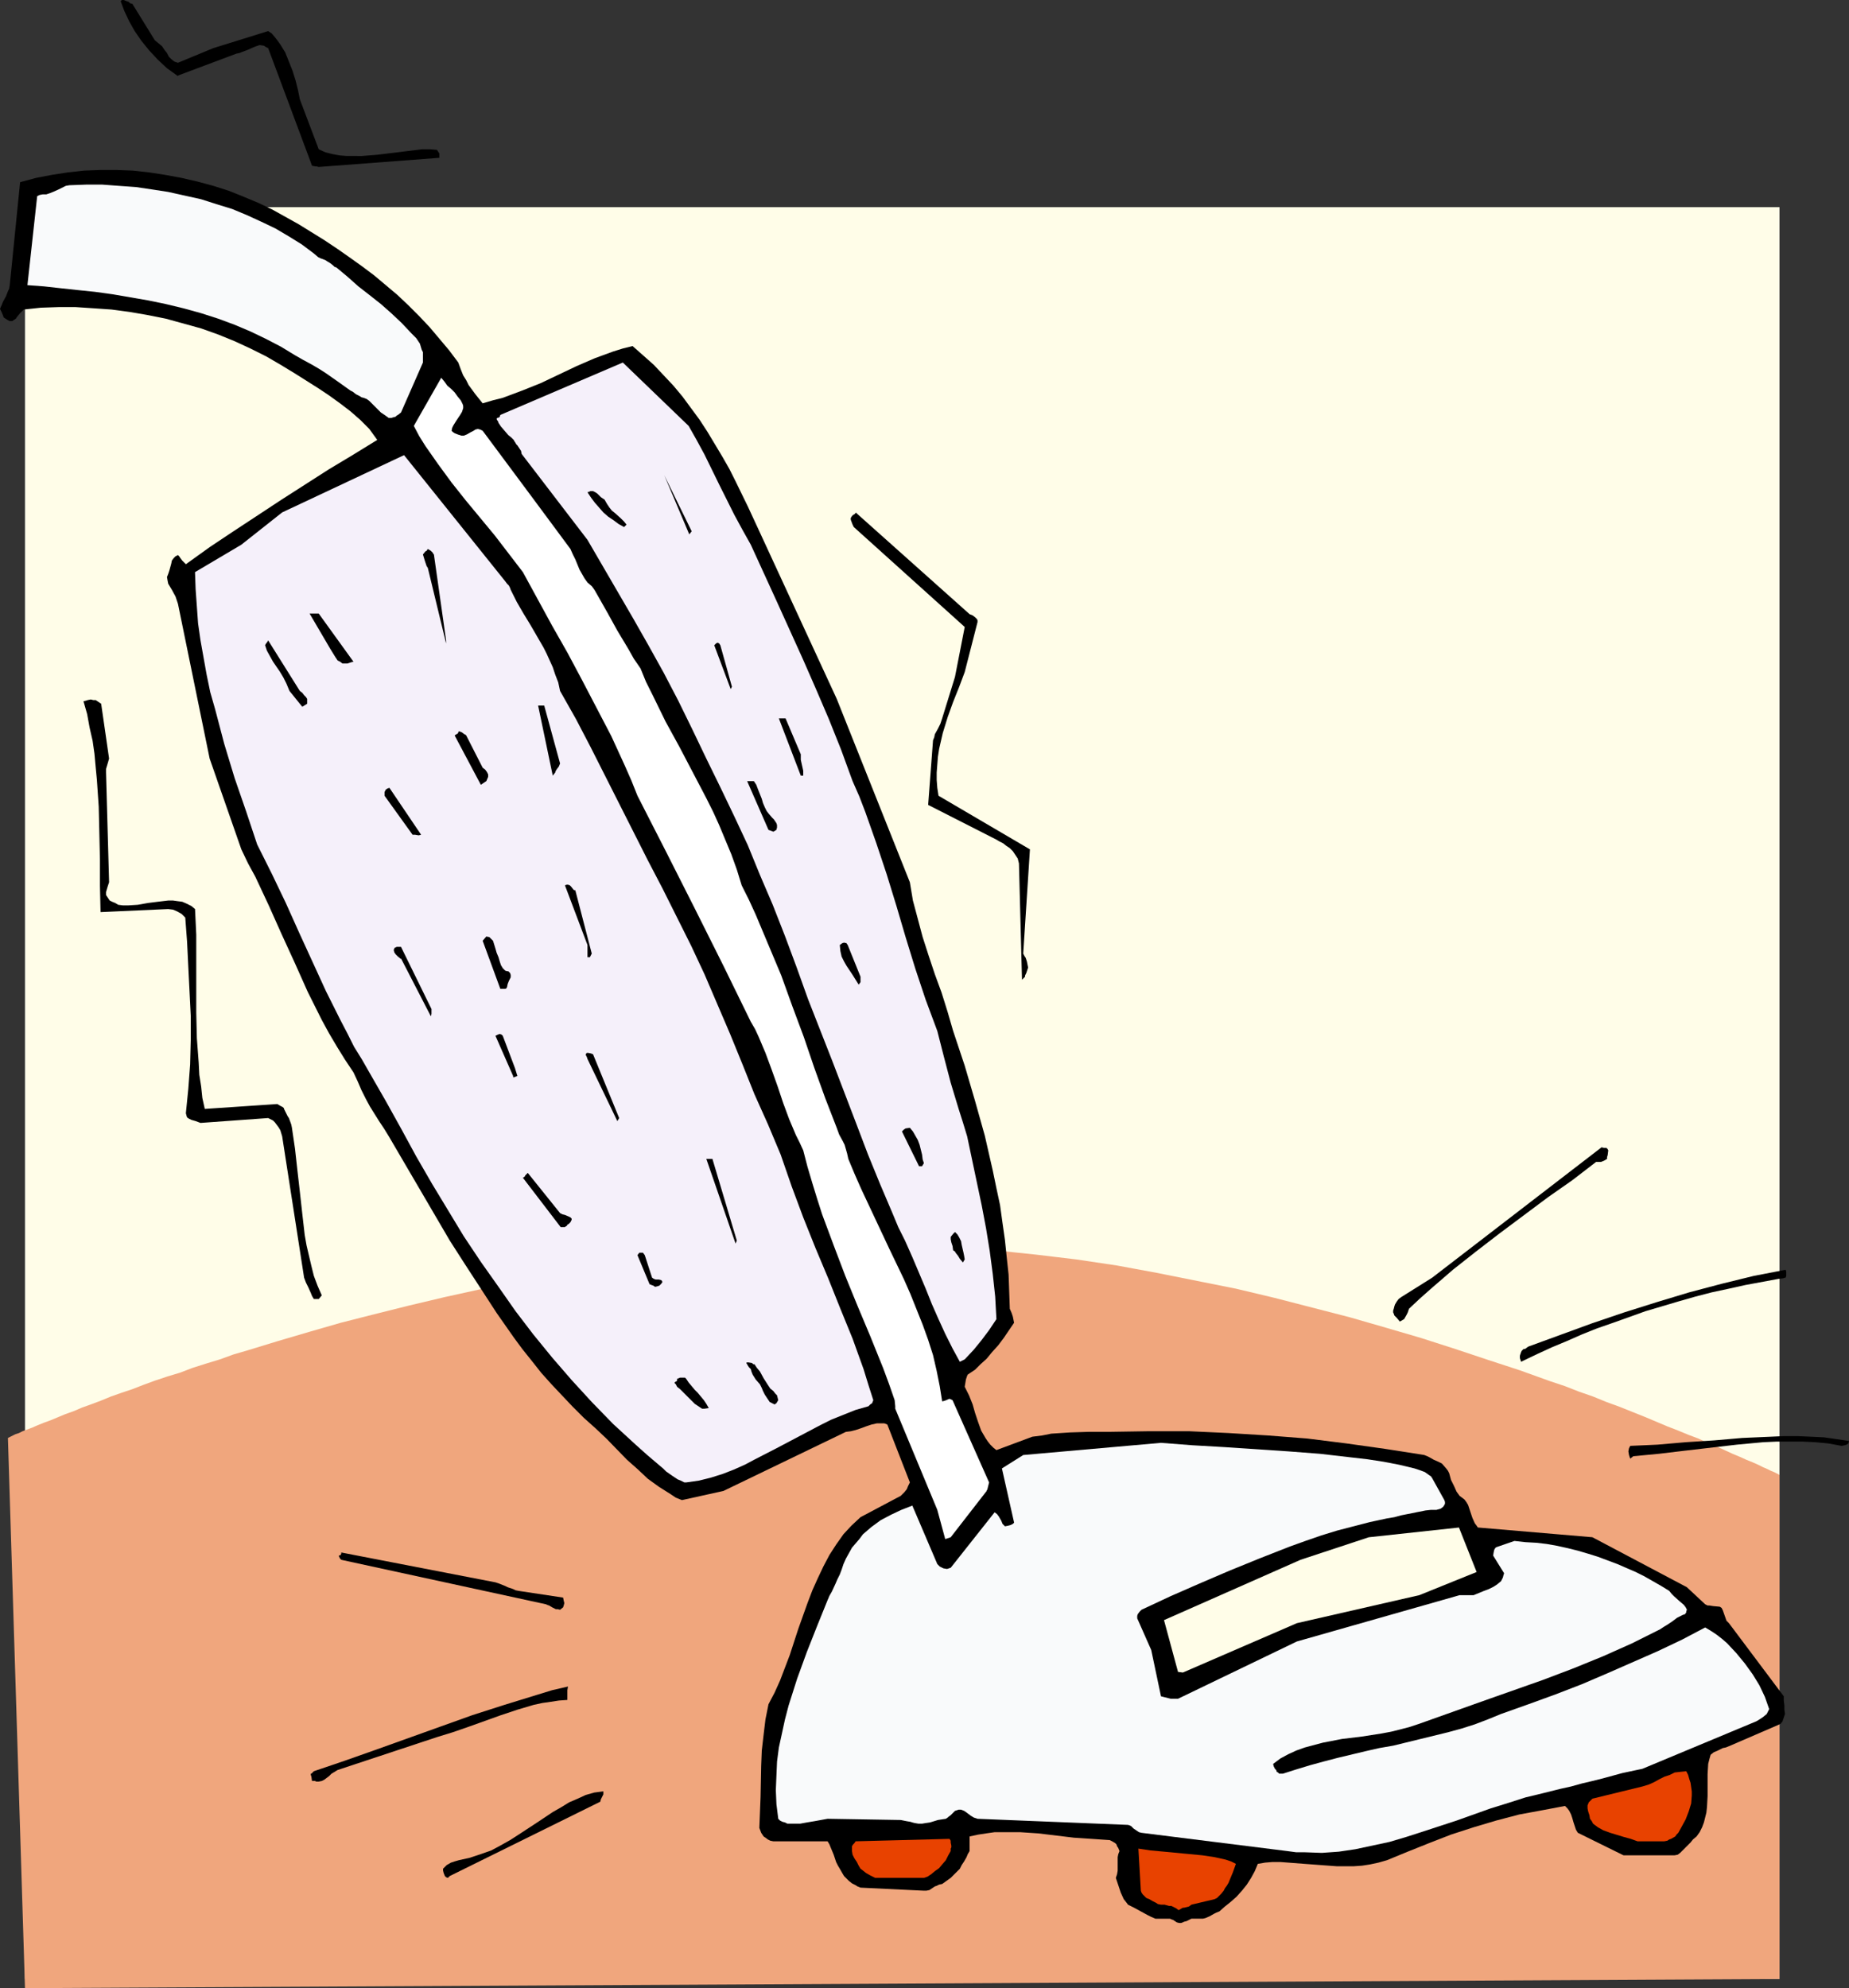 <?xml version="1.0" encoding="UTF-8" standalone="no"?>
<svg
   version="1.0"
   width="129.724mm"
   height="139.49mm"
   id="svg45"
   sodipodi:docname="Vacuum 18.wmf"
   xmlns:inkscape="http://www.inkscape.org/namespaces/inkscape"
   xmlns:sodipodi="http://sodipodi.sourceforge.net/DTD/sodipodi-0.dtd"
   xmlns="http://www.w3.org/2000/svg"
   xmlns:svg="http://www.w3.org/2000/svg">
  <rect width="100%" height="100%" fill="#333333" stroke="none"/>
  <sodipodi:namedview
     id="namedview45"
     pagecolor="#ffffff"
     bordercolor="#000000"
     borderopacity="0.25"
     inkscape:showpageshadow="2"
     inkscape:pageopacity="0.0"
     inkscape:pagecheckerboard="0"
     inkscape:deskcolor="#d1d1d1"
     inkscape:document-units="mm" />
  <defs
     id="defs1">
    <pattern
       id="WMFhbasepattern"
       patternUnits="userSpaceOnUse"
       width="6"
       height="6"
       x="0"
       y="0" />
  </defs>
  <path
     style="fill:#fffde8;fill-opacity:1;fill-rule:evenodd;stroke:none"
     d="M 6.626,54.934 H 471.871 V 524.781 H 6.626 Z"
     id="path1" />
  <path
     style="fill:#f0a67d;fill-opacity:1;fill-rule:evenodd;stroke:none"
     d="M 6.626,527.205 2.101,381.307 v 0 l 0.323,-0.162 0.323,-0.162 0.646,-0.323 0.646,-0.323 0.97,-0.323 0.97,-0.485 1.293,-0.485 1.293,-0.485 1.454,-0.646 1.616,-0.646 1.778,-0.646 1.939,-0.808 1.939,-0.808 2.262,-0.808 2.262,-0.969 2.262,-0.808 2.586,-0.969 2.747,-1.131 2.747,-0.969 2.909,-0.969 2.909,-1.131 3.07,-1.131 3.394,-1.131 3.232,-0.969 3.394,-1.293 3.555,-1.131 3.717,-1.131 3.555,-1.293 3.878,-1.131 7.918,-2.424 8.242,-2.424 8.403,-2.424 8.888,-2.262 9.05,-2.262 9.534,-2.262 9.534,-2.1 9.696,-1.939 10.019,-1.939 10.181,-1.616 10.342,-1.616 10.342,-1.454 10.666,-1.131 10.504,-0.969 10.827,-0.646 10.666,-0.485 10.666,-0.162 5.494,0.162 5.333,0.162 10.827,0.485 10.827,0.808 10.827,1.131 10.827,1.293 10.827,1.616 10.504,1.939 10.504,2.1 10.504,2.1 10.181,2.424 10.019,2.585 10.019,2.585 9.534,2.747 9.373,2.747 9.05,2.908 8.726,2.908 8.403,2.747 4.04,1.454 4.04,1.454 3.878,1.293 3.717,1.454 3.717,1.293 3.555,1.454 3.555,1.293 3.232,1.293 3.232,1.293 3.07,1.293 3.07,1.293 2.909,1.131 2.747,1.131 2.586,0.969 2.424,1.131 2.424,0.969 2.101,0.969 2.101,0.969 1.939,0.808 1.778,0.808 1.616,0.646 1.454,0.646 1.293,0.646 1.131,0.485 0.97,0.485 0.808,0.323 0.646,0.323 0.323,0.162 0.323,0.162 0.162,0.162 v 133.619 z"
     id="path2" />
  <path
     style="fill:#000000;fill-opacity:1;fill-rule:evenodd;stroke:none"
     d="m 313.665,509.755 0.323,-0.162 0.646,-0.162 0.646,-0.323 0.646,-0.323 h 2.424 0.646 l 0.646,-0.162 1.131,-0.485 1.131,-0.646 0.646,-0.323 0.808,-0.323 1.454,-1.293 1.616,-1.293 1.454,-1.293 1.454,-1.616 1.293,-1.616 1.131,-1.777 0.97,-1.777 0.808,-1.939 1.939,-0.323 1.939,-0.162 h 2.101 l 2.101,0.162 4.202,0.323 4.363,0.323 4.363,0.323 h 2.101 2.262 l 2.262,-0.162 2.101,-0.323 2.262,-0.485 2.262,-0.646 5.494,-2.262 5.656,-2.262 5.818,-2.262 5.979,-1.939 5.979,-1.777 6.141,-1.616 6.141,-1.131 5.979,-1.131 0.646,0.646 0.485,0.646 0.485,0.969 0.323,0.969 0.323,1.131 0.646,1.939 0.485,0.808 12.12,5.978 h 13.574 l 0.808,-0.162 0.646,-0.485 0.646,-0.646 0.646,-0.646 0.646,-0.646 0.808,-0.808 0.646,-0.808 0.97,-0.808 0.808,-1.131 0.646,-1.293 0.485,-1.293 0.323,-1.293 0.323,-1.293 0.162,-1.454 0.162,-2.908 v -5.817 l 0.162,-2.747 0.323,-1.293 0.323,-1.131 0.808,-0.646 1.131,-0.485 1.293,-0.646 0.808,-0.162 0.808,-0.323 13.09,-5.655 0.323,-0.162 0.323,-0.162 0.485,-0.646 0.323,-0.969 0.323,-0.969 -0.162,-1.131 v -1.131 l -0.162,-1.293 v -1.131 l -14.544,-19.388 -0.323,-0.323 -0.323,-0.323 -0.97,-2.747 -0.323,-0.646 -0.485,-0.323 -1.778,-0.162 -0.97,-0.162 h -0.485 l -0.646,-0.323 -4.848,-4.524 -25.048,-13.249 -30.381,-2.585 -0.323,-0.485 -0.485,-0.646 -0.646,-1.454 -1.131,-3.393 -0.485,-0.808 -0.485,-0.646 -0.646,-0.485 -0.646,-0.485 -0.808,-1.131 -0.646,-1.454 -0.808,-1.616 -0.485,-1.777 -0.323,-0.646 -0.485,-0.646 -1.131,-1.293 -0.97,-0.485 -1.131,-0.485 -1.131,-0.646 -0.646,-0.323 -0.808,-0.323 -10.342,-1.616 -10.342,-1.454 -10.342,-1.293 -10.342,-0.808 -10.504,-0.646 -10.504,-0.485 h -10.504 l -10.504,0.162 h -5.494 l -5.01,0.162 -5.01,0.323 -2.424,0.485 -2.586,0.323 v 0 l -9.534,3.555 -0.808,-0.646 -0.808,-0.808 -0.646,-0.808 -0.646,-0.969 -1.131,-1.939 -0.808,-2.262 -0.808,-2.424 -0.646,-2.262 -0.97,-2.424 -1.131,-2.262 0.162,-0.969 0.162,-0.969 0.323,-0.969 0.162,-0.323 0.485,-0.323 1.454,-0.969 1.454,-1.454 1.616,-1.454 1.454,-1.777 1.616,-1.777 1.454,-1.939 2.747,-4.039 -0.162,-0.808 -0.162,-0.808 -0.323,-0.969 -0.485,-1.131 -0.162,-4.524 -0.162,-4.524 -0.485,-4.524 -0.485,-4.686 -0.646,-4.524 -0.646,-4.686 -0.97,-4.524 -0.97,-4.686 -2.101,-9.21 -2.586,-9.21 -2.747,-9.371 -3.07,-9.21 -1.454,-5.009 -1.616,-5.17 -1.778,-4.847 -1.616,-4.847 -1.616,-5.009 -1.293,-4.847 -1.293,-4.847 -0.808,-4.847 -19.392,-48.633 -20.523,-44.432 -3.07,-6.624 -3.232,-6.624 -1.616,-3.231 -1.939,-3.393 -1.939,-3.231 -1.939,-3.231 -2.101,-3.231 -2.262,-3.07 -2.262,-3.07 -2.424,-2.908 -2.586,-2.747 -2.586,-2.747 -2.909,-2.585 -2.747,-2.424 -2.586,0.646 -2.586,0.808 -4.848,1.777 -4.848,2.1 -9.534,4.524 -4.848,1.939 -2.586,0.969 -2.586,0.969 -2.586,0.646 -2.747,0.808 -1.939,-2.424 -1.778,-2.424 -0.646,-1.293 -0.808,-1.293 -0.646,-1.616 -0.646,-1.777 -2.424,-3.231 -2.586,-3.07 -2.586,-3.07 -2.747,-2.908 -2.909,-2.908 -2.909,-2.747 -3.07,-2.585 L 99.222,73.03 95.99,70.606 92.597,68.183 89.365,65.921 85.971,63.659 82.578,61.558 79.184,59.458 72.235,55.58 68.518,53.803 64.64,52.187 60.6,50.572 56.56,49.279 52.358,48.148 48.157,47.179 43.794,46.371 39.592,45.724 35.229,45.24 30.866,45.078 H 26.664 L 22.301,45.24 17.938,45.724 13.736,46.371 9.534,47.179 5.333,48.31 2.586,75.615 2.424,76.584 2.101,77.231 1.616,78.523 0.808,79.977 0.485,80.785 0,81.916 l 0.485,0.969 0.323,0.808 0.162,0.485 0.485,0.323 0.485,0.323 0.646,0.323 H 3.232 L 3.717,84.825 4.202,84.501 4.525,84.017 5.333,83.047 5.818,82.563 6.302,82.078 10.827,81.593 15.514,81.432 h 4.525 l 4.848,0.323 4.686,0.323 4.848,0.646 4.686,0.808 4.848,0.969 4.686,1.293 4.686,1.293 4.525,1.616 4.363,1.777 4.202,1.939 4.202,2.1 3.878,2.262 3.717,2.262 6.141,3.878 2.909,1.939 2.909,2.1 2.747,2.1 2.586,2.262 2.424,2.424 2.101,2.908 -6.302,3.878 -6.464,3.878 -12.605,8.079 -12.766,8.402 -6.302,4.201 -6.302,4.524 -0.485,-0.485 -0.485,-0.485 -0.485,-0.646 -0.323,-0.485 -0.323,-0.323 -0.646,0.323 -0.485,0.485 -0.485,0.646 -0.162,0.808 -0.485,1.777 -0.323,0.969 -0.323,0.808 0.162,0.969 0.162,0.808 0.97,1.616 0.97,1.777 0.323,0.969 0.323,0.969 8.403,41.039 8.403,24.074 1.778,3.716 1.939,3.555 3.555,7.594 3.394,7.594 3.555,7.755 3.394,7.594 3.717,7.432 1.939,3.555 2.101,3.555 2.101,3.393 2.262,3.393 1.131,2.424 0.97,2.262 1.131,2.262 1.131,2.1 2.424,3.878 1.293,1.939 1.293,2.1 16.16,27.629 4.04,6.301 4.202,6.463 4.202,6.463 4.525,6.463 2.262,3.07 2.586,3.231 2.424,3.07 2.747,3.07 2.747,2.908 2.747,2.908 3.07,3.07 3.07,2.747 2.909,2.747 5.494,5.655 2.747,2.424 2.747,2.585 2.909,2.1 3.07,1.939 1.454,0.969 1.616,0.646 10.989,-2.424 32.482,-15.672 1.293,-0.162 1.293,-0.323 1.454,-0.485 1.293,-0.485 1.454,-0.485 1.454,-0.323 h 1.293 0.646 l 0.808,0.323 5.979,15.349 -0.485,0.969 -0.323,0.808 -0.646,0.808 -0.485,0.485 -0.485,0.485 -10.666,5.655 -2.424,2.262 -2.101,2.262 -1.939,2.747 -1.778,2.747 -1.616,3.07 -1.454,3.07 -1.454,3.231 -1.293,3.393 -2.424,6.786 -2.262,6.948 -2.586,6.786 -1.454,3.231 -1.616,3.07 -0.808,4.039 -0.485,4.039 -0.485,4.201 -0.162,4.039 -0.162,8.24 -0.323,8.24 0.485,1.293 0.323,0.485 0.323,0.485 0.485,0.323 0.646,0.485 0.646,0.323 0.808,0.162 h 14.382 l 0.485,0.808 0.323,0.808 0.808,1.939 0.646,1.939 0.485,0.969 0.485,0.808 0.646,1.131 0.485,0.808 0.485,0.485 0.485,0.485 0.323,0.323 0.808,0.646 0.97,0.485 0.485,0.323 0.808,0.323 16.806,0.808 h 0.646 l 0.808,-0.162 0.97,-0.646 0.485,-0.323 0.485,-0.162 0.646,-0.323 0.808,-0.162 1.131,-0.808 1.131,-0.808 1.131,-1.131 1.293,-1.293 0.485,-0.969 0.646,-0.969 0.646,-1.131 0.323,-0.808 0.485,-0.808 v -1.777 -0.969 -1.131 l 2.262,-0.485 2.101,-0.323 2.262,-0.323 h 2.262 2.262 2.262 l 4.848,0.323 9.373,1.131 4.848,0.323 4.686,0.323 0.646,0.323 0.808,0.485 0.323,0.323 0.162,0.485 0.323,0.485 0.323,0.808 -0.323,0.808 -0.162,0.808 v 1.777 1.777 l -0.162,0.969 -0.323,0.969 0.323,0.969 0.323,0.969 0.646,1.939 0.808,1.777 0.646,0.808 0.485,0.646 1.616,0.808 1.778,0.969 1.778,0.969 0.97,0.485 1.131,0.485 h 3.555 0.323 l 0.323,0.162 0.485,0.162 0.485,0.323 0.485,0.323 0.646,0.162 h 0.485 z"
     id="path3" />
  <path
     style="fill:#e84200;fill-opacity:1;fill-rule:evenodd;stroke:none"
     d="m 313.665,505.877 h 0.323 l 0.646,-0.162 0.646,-0.162 0.646,-0.485 6.141,-1.454 v 0 l 0.646,-0.323 0.485,-0.485 0.646,-0.646 0.646,-0.808 0.323,-0.646 0.485,-0.646 0.485,-0.808 0.323,-0.808 0.808,-1.939 0.808,-2.262 -1.293,-0.646 -1.454,-0.485 -2.909,-0.646 -3.232,-0.485 -3.394,-0.323 -6.787,-0.646 -3.555,-0.323 -3.232,-0.485 0.646,11.148 0.162,0.485 0.323,0.485 0.97,0.969 0.808,0.323 0.808,0.485 0.97,0.485 0.485,0.323 0.808,0.162 h 0.97 l 1.131,0.323 h 0.646 l 0.646,0.323 0.646,0.323 0.646,0.485 z"
     id="path4" />
  <path
     style="fill:#000000;fill-opacity:1;fill-rule:evenodd;stroke:none"
     d="m 119.261,497.476 39.915,-19.712 0.162,-0.646 0.323,-0.646 0.323,-0.646 v -0.323 -0.485 l -2.424,0.323 -2.262,0.646 -2.101,0.969 -2.262,0.969 -2.101,1.293 -2.262,1.293 -4.363,2.908 -4.686,3.07 -2.262,1.454 -2.586,1.454 -2.424,1.293 -2.747,0.969 -2.909,0.969 -2.909,0.646 -1.131,0.323 -0.97,0.323 -1.131,0.646 -0.97,0.969 v 0.485 l 0.162,0.646 0.323,0.808 0.323,0.323 0.485,0.162 z"
     id="path5" />
  <path
     style="fill:#e84200;fill-opacity:1;fill-rule:evenodd;stroke:none"
     d="m 232.704,497.96 h 12.282 l 0.97,-0.323 0.97,-0.646 0.97,-0.808 1.131,-0.808 0.808,-0.969 0.97,-1.131 0.646,-1.293 0.646,-1.131 v -0.646 l 0.162,-0.323 v -0.485 l -0.162,-0.808 v -0.485 l -0.323,-0.485 -24.886,0.646 -0.323,0.485 -0.323,0.323 -0.323,0.485 v 0.323 0.969 l 0.162,0.969 0.485,0.969 0.646,0.969 0.485,0.969 0.485,0.808 0.646,0.485 0.808,0.646 1.131,0.646 1.293,0.646 z"
     id="path6" />
  <path
     style="fill:#f9fafb;fill-opacity:1;fill-rule:evenodd;stroke:none"
     d="m 341.299,490.851 2.424,0.323 h 2.262 l 4.525,0.162 4.525,-0.323 4.363,-0.646 4.525,-0.969 4.525,-0.969 4.363,-1.293 4.525,-1.454 8.888,-2.908 9.05,-3.231 4.686,-1.454 4.525,-1.454 4.686,-1.131 4.525,-1.131 2.909,-0.646 2.909,-0.808 2.747,-0.646 2.586,-0.646 5.333,-1.454 5.333,-1.131 30.219,-12.602 0.808,-0.485 0.97,-0.646 0.97,-0.808 0.323,-0.646 0.323,-0.646 -1.131,-3.231 -1.454,-3.07 -1.778,-2.908 -2.101,-2.908 -2.262,-2.747 -2.424,-2.585 -1.293,-1.131 -1.454,-1.131 -1.454,-0.969 -1.616,-0.969 -6.141,3.231 -6.464,3.07 -6.626,2.908 -6.626,2.908 -6.787,2.908 -7.11,2.747 -7.11,2.585 -7.272,2.585 -3.555,1.454 -3.394,1.293 -3.555,1.131 -3.555,0.969 -7.272,1.777 -7.272,1.777 -3.717,0.646 -3.555,0.808 -7.434,1.777 -3.717,0.969 -3.555,0.969 -3.717,1.131 -3.555,1.131 h -0.646 -0.323 l -0.323,-0.323 -0.323,-0.162 -0.162,-0.485 -0.323,-0.323 -0.323,-0.646 -0.162,-0.646 1.939,-1.454 2.101,-1.131 2.101,-0.969 2.262,-0.808 2.424,-0.646 2.424,-0.646 5.01,-0.969 5.333,-0.646 5.171,-0.808 2.586,-0.485 2.586,-0.646 2.424,-0.646 2.424,-0.808 16.322,-5.817 8.242,-2.908 8.242,-2.908 8.08,-3.07 7.918,-3.231 7.595,-3.393 7.434,-3.716 0.97,-0.646 0.808,-0.485 1.454,-0.969 1.293,-0.969 1.616,-0.808 h 0.162 l 0.323,-0.162 0.323,-0.485 v -0.323 l 0.162,-0.323 -0.323,-0.646 -0.485,-0.646 -1.131,-0.969 -1.454,-1.293 -0.646,-0.646 -0.646,-0.808 -2.101,-1.293 -2.262,-1.293 -2.262,-1.293 -2.262,-1.131 -4.848,-2.1 -2.586,-0.969 -2.586,-0.969 -2.586,-0.808 -2.747,-0.808 -2.586,-0.646 -2.909,-0.646 -2.747,-0.485 -2.747,-0.323 -2.909,-0.162 -2.909,-0.323 -4.686,1.616 -0.323,0.162 -0.323,0.485 -0.162,0.646 -0.162,0.969 2.909,4.686 -0.162,0.485 -0.162,0.646 -0.485,0.969 -0.97,0.808 -0.97,0.646 -1.293,0.646 -1.293,0.485 -2.747,1.131 h -3.717 l -43.147,12.279 -31.512,15.188 h -0.97 -0.97 l -1.293,-0.323 -1.293,-0.323 -2.586,-12.279 -3.717,-8.402 v -0.646 l 0.162,-0.485 0.485,-0.646 0.485,-0.485 7.595,-3.555 7.757,-3.393 7.918,-3.393 7.918,-3.231 8.242,-3.231 4.04,-1.454 4.202,-1.454 4.202,-1.293 4.363,-1.131 4.363,-1.131 4.525,-0.969 1.939,-0.323 1.778,-0.485 3.232,-0.646 3.232,-0.646 1.454,-0.162 h 1.454 l 1.131,-0.323 0.646,-0.485 0.323,-0.485 0.162,-0.323 v -0.485 l -0.162,-0.485 -3.232,-5.817 v 0 l -0.323,-0.485 -0.485,-0.323 -1.131,-0.808 -1.293,-0.485 -1.454,-0.485 -4.04,-0.969 -4.202,-0.808 -4.202,-0.646 -4.202,-0.485 -8.403,-0.969 -8.403,-0.646 -16.968,-1.131 -8.403,-0.485 -8.403,-0.646 -36.522,3.231 -5.656,3.555 3.232,14.38 -0.323,0.323 -0.646,0.323 -0.646,0.162 -0.808,0.162 -0.323,-0.323 -0.323,-0.323 -0.323,-0.808 -0.646,-1.131 -0.485,-0.646 -0.646,-0.485 -11.635,14.703 -0.485,0.162 -0.485,0.162 -0.97,-0.162 -0.97,-0.485 -0.646,-0.646 -6.626,-15.511 -2.909,1.131 -2.747,1.293 -2.747,1.454 -2.424,1.777 -2.262,1.939 -0.97,1.293 -0.97,1.131 -0.97,1.131 -0.808,1.454 -0.808,1.454 -0.646,1.454 -0.485,1.454 -0.485,1.293 -0.646,1.293 -0.485,1.131 -0.97,2.1 -0.646,1.131 -0.485,1.131 -2.747,6.786 -2.747,6.948 -2.586,7.109 -1.131,3.555 -1.131,3.555 -0.97,3.716 -0.808,3.716 -0.808,3.716 -0.485,3.716 -0.162,3.716 -0.162,3.878 0.162,3.716 0.485,3.878 0.485,0.485 0.646,0.323 0.646,0.162 0.646,0.323 h 1.616 1.778 l 1.778,-0.323 1.939,-0.323 3.555,-0.646 19.392,0.323 0.808,0.162 0.808,0.162 0.97,0.162 0.485,0.162 0.646,0.162 0.97,0.162 h 0.97 l 0.97,-0.162 1.131,-0.162 2.101,-0.646 2.101,-0.323 0.485,-0.323 0.162,-0.162 0.646,-0.485 0.162,-0.162 0.323,-0.323 0.646,-0.646 0.485,-0.162 0.485,-0.162 h 0.646 l 0.808,0.323 0.485,0.323 0.646,0.485 0.646,0.485 0.808,0.485 0.97,0.323 39.915,1.616 0.485,0.162 0.323,0.162 0.646,0.646 0.97,0.646 0.485,0.323 0.646,0.162 z"
     id="path7" />
  <path
     style="fill:#e84200;fill-opacity:1;fill-rule:evenodd;stroke:none"
     d="m 434.219,488.266 h 7.11 l 0.808,-0.162 0.485,-0.323 0.485,-0.162 1.131,-0.646 0.323,-0.485 0.485,-0.485 0.97,-1.777 0.97,-1.777 0.808,-2.1 0.646,-2.1 0.162,-2.1 v -1.131 l -0.162,-1.131 -0.162,-1.131 -0.323,-0.969 -0.323,-1.131 -0.485,-0.969 -1.616,0.162 -1.454,0.162 -1.293,0.646 -1.454,0.485 -1.293,0.646 -1.454,0.808 -1.454,0.646 -1.616,0.485 -13.251,3.231 -0.162,0.162 -0.323,0.323 -0.485,0.485 -0.323,0.808 v 0.808 l 0.162,0.808 0.323,0.969 0.162,0.969 0.485,0.646 0.323,0.646 0.646,0.485 0.646,0.485 1.454,0.808 1.778,0.646 3.717,1.131 1.778,0.485 z"
     id="path8" />
  <path
     style="fill:#000000;fill-opacity:1;fill-rule:evenodd;stroke:none"
     d="m 84.517,472.432 0.808,-0.162 0.646,-0.323 0.646,-0.485 0.646,-0.485 0.646,-0.646 0.808,-0.485 0.808,-0.485 0.97,-0.323 25.371,-8.402 4.202,-1.293 4.202,-1.454 8.565,-3.07 4.363,-1.454 4.363,-1.293 2.262,-0.485 2.262,-0.323 2.101,-0.323 2.262,-0.162 v -1.616 -0.969 l 0.162,-0.969 -4.202,0.969 -4.202,1.293 -8.403,2.585 -8.565,2.747 -8.565,3.07 -17.13,6.14 -8.242,2.908 -8.08,2.747 -0.323,0.323 -0.323,0.323 h -0.162 v 0.323 l 0.162,0.485 0.162,1.131 h 0.808 l 0.323,0.162 z"
     id="path9" />
  <path
     style="fill:#fffde8;fill-opacity:1;fill-rule:evenodd;stroke:none"
     d="m 313.665,443.511 30.219,-13.087 32.482,-7.432 15.19,-6.14 -4.686,-11.795 -23.917,2.585 -18.099,5.978 -36.198,15.995 3.717,13.733 z"
     id="path10" />
  <path
     style="fill:#000000;fill-opacity:1;fill-rule:evenodd;stroke:none"
     d="m 148.51,426.869 0.808,-0.646 0.162,-0.485 0.162,-0.646 -0.162,-0.646 -0.162,-0.808 -11.797,-1.777 -0.808,-0.162 -0.646,-0.323 -1.454,-0.485 -0.646,-0.323 -0.808,-0.323 -0.808,-0.323 -0.97,-0.323 -40.885,-7.917 v 0.323 l -0.162,0.323 -0.323,0.162 h -0.162 v 0 0.162 l 0.162,0.323 0.162,0.323 0.323,0.323 54.298,11.795 0.323,0.162 0.485,0.162 0.808,0.485 0.97,0.485 h 0.485 z"
     id="path11" />
  <path
     style="fill:#ffffff;fill-opacity:1;fill-rule:evenodd;stroke:none"
     d="m 252.096,407.643 9.534,-12.279 v -0.162 l 0.162,-0.162 0.162,-0.646 0.162,-0.646 0.162,-0.646 -9.696,-21.812 -0.323,-0.162 -0.323,-0.162 h -0.323 l -0.323,0.162 -0.808,0.323 -0.646,0.162 -0.646,-4.039 -0.808,-4.039 -0.97,-4.201 -1.293,-4.039 -1.454,-4.039 -1.616,-4.039 -1.616,-4.039 -1.778,-4.039 -3.878,-8.079 -3.717,-7.917 -3.717,-7.917 -1.778,-4.039 -1.616,-3.878 -0.323,-1.454 -0.323,-1.131 -0.323,-1.131 -0.485,-0.969 -0.97,-1.777 -0.646,-1.777 -3.07,-7.917 -2.909,-8.079 -2.747,-8.079 -3.07,-8.24 -2.909,-8.079 -3.394,-8.079 -3.394,-8.079 -1.778,-3.878 -1.939,-3.878 -1.293,-4.201 -1.454,-4.039 -1.616,-3.878 -1.616,-3.878 -1.616,-3.555 -1.778,-3.555 -3.555,-6.786 -3.555,-6.786 -3.717,-6.786 -3.394,-6.948 -1.778,-3.555 -1.454,-3.555 -1.778,-2.585 -1.454,-2.585 -2.909,-4.847 -2.586,-4.686 -2.747,-4.847 -0.646,-1.131 -0.323,-0.485 -0.485,-0.646 -1.131,-0.969 -0.808,-1.131 -0.646,-1.131 -0.646,-1.131 -1.131,-2.747 -0.646,-1.293 -0.646,-1.454 -9.696,-13.087 -13.574,-18.257 -0.646,-0.323 -0.646,-0.162 -0.646,0.162 -0.485,0.323 -0.646,0.323 -1.131,0.646 -0.808,0.323 h -0.646 l -0.97,-0.323 -0.808,-0.323 -0.485,-0.323 -0.323,-0.323 0.162,-0.808 0.323,-0.646 0.808,-1.293 0.97,-1.454 0.485,-0.808 0.323,-0.969 V 107.606 l -0.162,-0.485 -0.485,-0.969 -0.808,-0.969 -0.808,-1.131 -0.97,-0.969 -0.97,-0.808 -0.808,-1.131 -0.808,-0.969 -7.272,12.764 1.454,2.747 1.616,2.585 3.394,4.847 3.555,4.847 3.717,4.686 7.757,9.371 3.717,4.847 3.717,4.847 3.878,7.109 3.878,7.109 4.04,7.109 3.878,7.271 3.878,7.432 3.878,7.432 3.555,7.755 1.778,4.039 1.616,4.039 7.757,15.188 7.595,15.026 7.434,14.864 7.272,14.864 1.131,1.939 0.97,2.1 1.778,4.201 1.616,4.362 1.616,4.524 1.454,4.362 1.616,4.362 1.778,4.201 0.97,1.939 0.97,2.1 1.131,4.362 1.293,4.362 1.293,4.201 1.293,4.039 3.07,8.24 3.07,8.079 3.232,7.917 3.394,8.079 3.394,8.402 1.616,4.362 1.454,4.201 0.162,1.616 v 0.485 0.162 l 11.15,26.821 2.101,7.755 z"
     id="path12" />
  <path
     style="fill:#f5f0fa;fill-opacity:1;fill-rule:evenodd;stroke:none"
     d="m 181.961,393.101 3.394,-0.485 3.232,-0.808 3.07,-0.969 2.909,-1.131 2.909,-1.293 2.747,-1.454 5.656,-2.908 5.818,-3.07 5.818,-3.07 2.909,-1.454 3.232,-1.293 3.232,-1.293 3.394,-0.969 v 0 l 0.162,-0.162 0.323,-0.323 0.485,-0.323 0.323,-0.808 -1.293,-4.039 -1.293,-4.201 -2.909,-8.079 -3.232,-7.917 -3.232,-8.079 -3.394,-8.079 -3.232,-8.079 -3.07,-8.24 -1.454,-4.201 -1.454,-4.201 -3.394,-8.079 -3.555,-7.917 -3.232,-8.079 -3.232,-7.917 -3.394,-7.917 -3.394,-7.917 -3.555,-7.594 -3.717,-7.432 -3.878,-7.755 -3.878,-7.432 -7.595,-15.026 -7.595,-15.026 -3.878,-7.432 -4.202,-7.432 -0.485,-2.262 -0.808,-2.1 -0.646,-1.939 -0.808,-1.777 -0.808,-1.777 -0.808,-1.616 -1.778,-3.07 -1.778,-3.07 -1.778,-2.908 -1.778,-3.07 -1.616,-3.231 -0.162,-0.485 -0.323,-0.646 -0.485,-0.485 -0.485,-0.646 -26.826,-33.445 -32.32,15.188 -10.827,8.563 -12.282,7.271 0.162,4.524 0.323,4.524 0.323,4.524 0.646,4.524 0.808,4.524 0.808,4.524 0.97,4.686 1.293,4.524 2.424,9.21 2.747,9.048 3.07,8.886 2.909,8.725 3.878,7.755 3.717,7.755 3.555,7.917 3.555,7.755 3.555,7.755 3.717,7.432 1.939,3.716 1.778,3.555 2.101,3.393 1.939,3.393 4.363,7.594 4.04,7.271 4.04,7.432 4.202,7.271 4.202,6.948 4.202,6.948 4.525,6.786 4.686,6.624 4.525,6.463 4.686,6.14 5.01,6.14 5.171,5.978 5.333,5.817 5.656,5.817 5.979,5.493 3.07,2.747 3.232,2.747 0.97,0.808 0.808,0.808 1.616,1.131 1.454,0.969 0.808,0.323 0.97,0.485 z"
     id="path13" />
  <path
     style="fill:#000000;fill-opacity:1;fill-rule:evenodd;stroke:none"
     d="m 433.088,386.154 6.787,-0.646 6.787,-0.808 6.949,-0.808 6.949,-0.808 6.949,-0.646 3.555,-0.162 h 3.394 3.555 l 3.394,0.162 3.394,0.323 3.555,0.646 0.808,-0.162 0.485,-0.162 0.485,-0.323 0.162,-0.646 -3.232,-0.485 -3.394,-0.485 -3.394,-0.162 -3.555,-0.162 h -3.717 l -3.555,0.162 -7.434,0.323 -7.434,0.646 -7.595,0.485 -7.434,0.646 -3.555,0.162 -3.717,0.162 -0.323,0.646 -0.162,0.808 0.162,0.969 0.323,0.969 z"
     id="path14" />
  <path
     style="fill:#000000;fill-opacity:1;fill-rule:evenodd;stroke:none"
     d="m 186.809,373.551 1.131,-0.162 -0.646,-1.131 -0.646,-0.969 -1.616,-1.939 -0.808,-0.808 -0.808,-0.969 -0.808,-0.969 -0.646,-0.969 -0.323,-0.323 h -0.485 -0.808 l -0.808,0.323 v 0.485 l -0.162,0.162 -0.323,0.162 -0.162,0.162 v 0.162 l 0.323,0.323 0.162,0.323 0.162,0.323 0.808,0.646 0.646,0.646 0.808,0.808 0.808,0.808 1.616,1.616 0.97,0.646 0.97,0.646 z"
     id="path15" />
  <path
     style="fill:#000000;fill-opacity:1;fill-rule:evenodd;stroke:none"
     d="m 205.878,372.097 0.485,-0.808 -0.162,-0.646 -0.162,-0.646 -0.485,-0.485 -0.485,-0.646 -0.808,-0.646 -0.646,-0.969 -1.131,-1.777 -0.97,-1.777 -0.808,-0.969 -0.646,-0.969 h -0.323 l -0.323,-0.323 -0.97,-0.162 h -0.485 v 0.162 0.162 l 0.162,0.162 0.162,0.323 0.323,0.485 0.485,0.485 0.162,0.646 0.323,0.808 0.808,1.293 1.131,1.293 0.485,0.969 0.323,0.808 0.485,0.969 0.646,0.969 0.323,0.485 0.323,0.485 0.646,0.323 0.646,0.323 z"
     id="path16" />
  <path
     style="fill:#f5f0fa;fill-opacity:1;fill-rule:evenodd;stroke:none"
     d="m 255.813,360.464 2.424,-2.585 2.101,-2.585 1.939,-2.585 0.97,-1.454 0.97,-1.454 -0.323,-5.978 -0.646,-5.978 -0.808,-6.14 -0.97,-5.978 -1.131,-5.978 -2.586,-12.279 -1.293,-6.14 -1.131,-3.716 -1.131,-3.555 -2.101,-6.948 -1.778,-6.786 -1.778,-6.948 -3.07,-8.24 -2.747,-8.24 -2.586,-8.402 -2.424,-8.24 -2.586,-8.402 -2.747,-8.24 -2.909,-8.24 -1.616,-4.201 -1.778,-4.039 -3.07,-8.402 -3.232,-8.079 -3.394,-7.917 -3.394,-7.755 -6.949,-15.349 -6.949,-15.188 -2.262,-4.039 -2.101,-3.878 -4.04,-8.079 -3.878,-7.917 -2.101,-3.878 -2.101,-3.716 -17.453,-16.803 -32.482,13.895 -0.162,0.485 -0.162,0.162 -0.485,0.162 -0.162,0.162 v 0.162 l 0.162,0.323 0.162,0.162 0.162,0.485 0.646,0.969 0.97,1.131 0.97,1.131 0.808,0.646 0.646,0.646 0.162,0.323 0.323,0.485 0.162,0.323 0.323,0.323 0.646,0.969 0.323,0.485 0.162,0.808 17.453,22.781 4.04,6.948 4.04,6.948 4.04,6.948 4.04,7.109 4.04,7.271 3.878,7.432 3.717,7.594 3.717,7.755 3.717,7.594 3.717,7.755 3.555,7.594 3.232,7.917 3.394,7.917 3.232,8.24 3.07,8.24 3.07,8.563 3.232,8.24 3.232,8.24 6.302,16.48 3.07,8.079 3.232,7.917 3.232,7.594 1.616,3.878 1.778,3.555 1.939,4.362 1.778,4.201 1.778,4.201 1.616,4.039 1.778,4.039 1.778,3.878 1.939,3.878 1.939,3.555 z"
     id="path17" />
  <path
     style="fill:#000000;fill-opacity:1;fill-rule:evenodd;stroke:none"
     d="m 404,360.787 3.717,-1.777 3.878,-1.777 3.878,-1.616 4.04,-1.777 4.04,-1.616 4.202,-1.454 8.565,-3.07 4.363,-1.293 4.363,-1.293 4.525,-1.293 4.363,-1.131 4.525,-0.969 4.363,-0.969 4.363,-0.808 4.363,-0.808 1.293,-0.162 0.485,-0.162 h 0.162 v 0 l 0.162,-0.485 v -0.485 -0.646 l -0.162,-0.485 -4.202,0.808 -4.202,0.808 -8.565,2.1 -8.565,2.262 -8.565,2.585 -8.726,2.747 -8.565,2.908 -8.403,3.07 -8.403,3.07 -0.485,0.323 -0.162,0.162 -0.323,0.162 v 0 h -0.323 v 0 l -0.162,0.162 -0.323,0.323 -0.162,0.323 -0.162,0.485 -0.162,0.485 v 0.646 l 0.162,0.485 0.162,0.485 z"
     id="path18" />
  <path
     style="fill:#000000;fill-opacity:1;fill-rule:evenodd;stroke:none"
     d="m 372.326,349.8 0.646,-1.131 0.323,-0.646 0.323,-0.969 2.747,-2.585 2.909,-2.585 5.979,-5.17 6.141,-4.847 6.302,-4.847 12.766,-9.533 6.464,-4.524 6.302,-4.847 h 1.293 l 0.808,-0.323 0.808,-0.485 v -0.485 l 0.162,-0.485 0.162,-1.293 -0.162,-0.323 -0.323,-0.323 h -0.646 l -0.646,-0.162 -44.925,34.576 -8.242,5.17 -0.646,0.485 -0.485,0.646 -0.485,0.808 -0.162,0.485 -0.162,0.646 -0.162,0.485 v 0.485 l 0.162,0.323 0.162,0.485 0.646,0.646 0.808,0.969 z"
     id="path19" />
  <path
     style="fill:#000000;fill-opacity:1;fill-rule:evenodd;stroke:none"
     d="m 84.517,344.468 0.808,-0.969 -1.131,-2.585 -0.97,-2.585 -0.646,-2.585 -0.646,-2.747 -0.646,-2.747 -0.485,-2.747 -0.646,-5.655 -0.646,-5.817 -0.646,-5.655 -0.646,-5.817 -0.808,-5.493 -0.162,-0.808 -0.162,-0.485 -0.485,-1.293 -0.323,-0.485 -0.323,-0.646 -0.646,-1.293 v -0.162 l -0.323,-0.323 -0.646,-0.323 -0.808,-0.485 -19.23,1.293 -0.646,-2.908 -0.323,-3.07 -0.485,-3.07 -0.162,-3.231 -0.485,-6.463 -0.162,-6.786 v -13.895 -6.786 l -0.323,-6.786 -0.97,-0.808 -1.293,-0.646 -1.131,-0.485 -1.293,-0.162 -1.131,-0.162 H 44.602 l -2.747,0.323 -1.293,0.162 -1.293,0.162 -2.747,0.485 -2.586,0.162 h -1.293 l -1.293,-0.162 -0.808,-0.485 -0.808,-0.323 -0.646,-0.323 -0.323,-0.485 -0.323,-0.485 -0.323,-0.485 v -0.808 l 0.485,-1.616 0.323,-0.969 -0.808,-29.083 v -0.969 l 0.485,-1.616 0.323,-1.131 v 0 l -2.101,-14.541 -0.485,-0.323 -0.485,-0.323 -0.485,-0.323 h -0.646 l -0.646,-0.162 -0.808,0.162 -0.485,0.162 -0.646,0.162 0.97,3.393 0.646,3.555 0.808,3.555 0.485,3.393 0.323,3.555 0.323,3.393 0.485,7.109 0.162,6.948 0.162,7.109 v 6.948 l 0.162,6.948 17.938,-0.808 1.293,0.162 1.131,0.485 1.131,0.646 0.97,0.969 0.485,6.463 0.323,6.624 0.323,6.463 0.323,6.463 v 6.463 l -0.162,6.463 -0.485,6.463 -0.646,6.463 0.162,0.646 0.162,0.485 0.485,0.323 0.646,0.323 1.131,0.323 1.293,0.485 17.938,-1.293 0.646,0.323 0.646,0.323 0.485,0.485 0.485,0.646 0.485,0.646 0.485,0.808 0.485,1.616 5.818,37.484 0.485,1.293 0.646,1.293 0.646,1.454 0.323,0.808 0.485,0.808 z"
     id="path20" />
  <path
     style="fill:#000000;fill-opacity:1;fill-rule:evenodd;stroke:none"
     d="m 173.72,341.237 0.646,-0.162 0.485,-0.162 0.485,-0.485 0.323,-0.485 -0.162,-0.323 -0.162,-0.162 -0.646,-0.162 h -0.808 l -0.485,-0.162 -0.485,-0.323 -1.939,-5.978 -0.485,-0.646 h -0.485 -0.485 l -0.485,0.646 3.232,7.755 h 0.162 l 0.323,0.162 0.485,0.162 z"
     id="path21" />
  <path
     style="fill:#000000;fill-opacity:1;fill-rule:evenodd;stroke:none"
     d="m 255.813,333.966 -0.162,-0.969 -0.162,-0.808 -0.485,-2.1 -0.162,-0.969 -0.485,-0.969 -0.485,-0.808 -0.646,-0.646 -0.485,0.485 -0.646,0.808 v 0.646 l 0.162,0.808 0.323,0.969 0.162,1.131 0.485,0.323 0.162,0.323 0.646,0.808 0.485,0.808 0.808,0.969 z"
     id="path22" />
  <path
     style="fill:#000000;fill-opacity:1;fill-rule:evenodd;stroke:none"
     d="m 195.374,328.958 -6.464,-21.65 h -1.616 l 7.757,22.458 z"
     id="path23" />
  <path
     style="fill:#000000;fill-opacity:1;fill-rule:evenodd;stroke:none"
     d="m 149.803,325.403 0.162,-0.162 0.323,-0.162 0.162,-0.323 0.323,-0.162 0.485,-0.485 0.162,-0.323 0.162,-0.323 v -0.323 l -0.323,-0.323 -0.323,-0.162 -1.131,-0.485 -0.646,-0.162 -0.646,-0.323 -8.565,-10.664 -0.646,0.646 -0.162,0.323 -0.485,0.323 10.019,13.087 z"
     id="path24" />
  <path
     style="fill:#000000;fill-opacity:1;fill-rule:evenodd;stroke:none"
     d="m 244.501,309.246 0.485,-0.808 -0.323,-0.969 -0.162,-1.293 -0.646,-2.585 -0.485,-1.293 -0.646,-1.131 -0.646,-1.131 -0.808,-0.969 -1.131,0.162 -0.485,0.323 -0.485,0.485 4.525,9.21 z"
     id="path25" />
  <path
     style="fill:#000000;fill-opacity:1;fill-rule:evenodd;stroke:none"
     d="m 164.185,296.482 -6.949,-16.965 h -0.162 l -0.323,-0.162 -0.808,-0.162 h -0.323 l -0.162,0.162 -0.162,0.323 0.162,0.323 0.162,0.323 0.162,0.485 7.918,16.48 z"
     id="path26" />
  <path
     style="fill:#000000;fill-opacity:1;fill-rule:evenodd;stroke:none"
     d="m 137.198,285.334 -0.646,-2.1 -3.232,-8.563 -0.323,-0.323 -0.485,-0.162 -0.485,0.162 -0.646,0.323 4.686,10.664 v 0.323 h 0.162 0.162 l 0.323,-0.162 z"
     id="path27" />
  <path
     style="fill:#000000;fill-opacity:1;fill-rule:evenodd;stroke:none"
     d="m 114.413,268.853 v -1.293 l -8.08,-16.48 h -0.485 -0.646 l -0.646,0.323 v 0.162 l -0.162,0.323 0.162,0.646 0.323,0.485 0.646,0.646 0.808,0.646 v -0.162 l 7.918,15.349 z"
     id="path28" />
  <path
     style="fill:#000000;fill-opacity:1;fill-rule:evenodd;stroke:none"
     d="m 133.966,262.229 0.323,-0.162 0.162,-0.323 0.162,-0.808 0.323,-0.808 0.485,-0.969 v -0.646 l -0.162,-0.485 -0.323,-0.323 -0.162,-0.162 h -0.323 l -0.485,-0.162 -0.646,-0.646 -0.485,-0.808 -0.323,-0.969 -0.323,-1.131 -0.485,-1.131 -0.323,-1.131 -0.646,-2.1 -0.162,-0.162 -0.323,-0.323 -0.485,-0.485 -0.808,-0.162 -0.97,1.131 4.686,12.764 z"
     id="path29" />
  <path
     style="fill:#000000;fill-opacity:1;fill-rule:evenodd;stroke:none"
     d="m 228.179,260.452 v -1.454 l -3.394,-8.402 -0.323,-0.485 -0.646,-0.162 -0.485,0.162 -0.646,0.485 0.162,1.616 0.323,1.454 0.646,1.293 0.646,1.131 1.616,2.424 0.808,1.293 0.808,1.293 z"
     id="path30" />
  <path
     style="fill:#000000;fill-opacity:1;fill-rule:evenodd;stroke:none"
     d="m 271.811,259.159 v -0.162 -0.323 l 0.323,-0.646 0.485,-1.454 -0.323,-1.616 -0.323,-0.969 -0.323,-0.485 -0.323,-0.646 1.778,-27.629 -24.24,-14.218 -0.323,-2.1 -0.162,-2.1 v -1.939 l 0.162,-2.1 0.162,-2.1 0.323,-2.1 0.97,-4.201 1.293,-4.201 1.454,-4.039 1.616,-4.039 1.454,-3.878 3.394,-13.249 v -0.485 l -0.162,-0.323 -0.485,-0.485 -0.646,-0.485 -0.808,-0.323 -30.219,-26.982 v 0.162 l -0.323,0.323 -0.323,0.162 -0.323,0.323 -0.323,0.485 v 0.485 l 0.485,1.293 0.323,0.646 29.411,26.498 -2.586,13.249 -3.394,10.987 -0.485,1.454 -0.646,1.293 -0.808,1.454 -0.162,0.808 -0.323,0.808 -1.293,17.126 18.099,9.21 0.808,0.485 0.97,0.485 0.808,0.646 0.97,0.646 0.808,0.808 0.646,0.969 0.646,0.969 0.323,1.293 0.808,30.86 0.808,-0.808 z"
     id="path31" />
  <path
     style="fill:#000000;fill-opacity:1;fill-rule:evenodd;stroke:none"
     d="m 156.429,253.827 0.485,-0.969 -4.363,-16.803 h -0.323 l -0.162,-0.162 -0.646,-0.808 -0.323,-0.323 -0.485,-0.162 h -0.323 l -0.485,0.162 5.979,15.834 v 3.231 z"
     id="path32" />
  <path
     style="fill:#000000;fill-opacity:1;fill-rule:evenodd;stroke:none"
     d="m 111.019,221.513 0.646,-0.162 -8.403,-12.441 -0.485,0.162 -0.485,0.323 -0.323,0.646 v 0.969 l 7.434,10.341 h 0.646 z"
     id="path33" />
  <path
     style="fill:#000000;fill-opacity:1;fill-rule:evenodd;stroke:none"
     d="m 205.07,220.544 0.808,-0.485 0.162,-0.646 v -0.646 l -0.162,-0.485 -0.323,-0.485 -0.323,-0.485 -0.485,-0.485 -0.97,-1.131 -0.485,-0.646 -0.485,-0.969 -0.485,-1.131 -0.323,-1.131 -0.97,-2.424 -0.485,-1.293 -0.646,-0.969 h -1.778 l 5.656,12.926 z"
     id="path34" />
  <path
     style="fill:#000000;fill-opacity:1;fill-rule:evenodd;stroke:none"
     d="m 128.957,207.133 0.485,-1.131 v -0.646 l -0.323,-0.646 -0.485,-0.646 -0.646,-0.485 -4.363,-8.563 -0.162,-0.162 -0.323,-0.162 -0.646,-0.485 -0.808,-0.323 -0.162,0.323 -0.162,0.323 -0.323,0.162 -0.485,0.323 6.949,13.087 z"
     id="path35" />
  <path
     style="fill:#000000;fill-opacity:1;fill-rule:evenodd;stroke:none"
     d="m 147.217,204.871 0.162,-0.485 0.323,-0.485 0.485,-0.646 0.323,-0.808 -4.202,-15.349 h -1.616 l 3.878,18.581 z"
     id="path36" />
  <path
     style="fill:#000000;fill-opacity:1;fill-rule:evenodd;stroke:none"
     d="m 212.989,205.679 v -1.293 l -0.323,-1.454 -0.323,-1.454 v -1.454 l -4.04,-9.533 h -1.778 l 5.818,15.188 z"
     id="path37" />
  <path
     style="fill:#000000;fill-opacity:1;fill-rule:evenodd;stroke:none"
     d="m 81.446,186.614 v -1.293 l -0.323,-0.485 -0.485,-0.485 -0.485,-0.646 -0.646,-0.485 -8.403,-13.41 -0.162,0.323 -0.485,0.646 -0.162,0.323 0.485,1.454 0.808,1.454 0.808,1.454 1.778,2.585 0.97,1.616 0.808,1.616 0.808,1.939 3.394,4.201 z"
     id="path38" />
  <path
     style="fill:#000000;fill-opacity:1;fill-rule:evenodd;stroke:none"
     d="m 194.081,182.09 -3.07,-10.987 -0.323,-0.485 -0.323,-0.162 h -0.162 l -0.323,0.162 -0.162,0.162 -0.323,0.323 4.363,11.633 z"
     id="path39" />
  <path
     style="fill:#000000;fill-opacity:1;fill-rule:evenodd;stroke:none"
     d="m 91.627,175.95 h 0.485 l 0.485,-0.162 0.485,-0.162 0.646,-0.162 -9.211,-12.764 h -2.424 l 5.494,9.371 1.293,2.1 0.323,0.485 0.323,0.485 0.646,0.323 0.646,0.485 z"
     id="path40" />
  <path
     style="fill:#000000;fill-opacity:1;fill-rule:evenodd;stroke:none"
     d="m 118.291,169.811 -3.232,-22.781 -0.162,-0.162 -0.162,-0.323 -0.485,-0.485 -0.808,-0.485 -0.323,0.485 -0.323,0.162 -0.646,0.808 0.485,1.616 0.323,0.969 0.162,0.485 0.323,0.485 4.848,20.035 z"
     id="path41" />
  <path
     style="fill:#000000;fill-opacity:1;fill-rule:evenodd;stroke:none"
     d="m 183.416,140.89 -7.272,-14.864 6.626,15.672 z"
     id="path42" />
  <path
     style="fill:#000000;fill-opacity:1;fill-rule:evenodd;stroke:none"
     d="m 166.125,139.112 -0.646,-0.808 -0.808,-0.808 -1.616,-1.454 -0.808,-0.646 -0.646,-0.808 -0.646,-0.969 -0.646,-1.131 -0.97,-0.646 -0.97,-0.969 -0.485,-0.323 -0.646,-0.323 h -0.646 l -0.808,0.323 0.97,1.454 0.97,1.293 1.131,1.293 1.131,1.293 1.293,1.131 1.454,0.969 1.293,0.969 1.454,0.808 z"
     id="path43" />
  <path
     style="fill:#f9fafb;fill-opacity:1;fill-rule:evenodd;stroke:none"
     d="m 103.747,110.837 0.485,-0.162 0.646,-0.162 0.323,-0.323 0.323,-0.162 0.808,-0.646 5.818,-13.249 v -2.424 -0.162 -0.162 l -0.323,-0.646 -0.485,-1.616 -0.97,-1.454 -1.293,-1.293 -2.586,-2.747 -2.747,-2.585 -2.747,-2.424 -3.07,-2.424 -2.909,-2.262 -2.909,-2.585 -2.909,-2.424 -0.485,-0.162 -0.323,-0.323 -0.808,-0.646 -0.808,-0.485 -0.485,-0.323 -0.808,-0.323 -0.485,-0.162 L 84.355,68.183 83.224,67.213 79.992,64.79 76.598,62.689 73.043,60.589 69.326,58.812 65.448,57.034 61.57,55.419 57.368,54.126 53.328,52.834 48.965,51.864 44.602,50.895 40.4,50.248 36.037,49.602 31.512,49.279 27.149,48.956 h -4.363 l -4.363,0.162 -0.97,0.162 -0.646,0.323 -1.293,0.646 -1.454,0.646 -0.808,0.323 -0.97,0.323 h -0.323 -0.646 l -0.808,0.162 -0.646,0.323 -2.586,23.589 4.363,0.323 4.363,0.485 4.525,0.485 4.686,0.485 4.686,0.646 4.686,0.808 4.686,0.808 4.686,0.969 4.686,1.131 4.686,1.293 4.525,1.454 4.363,1.616 4.202,1.777 4.04,1.939 4.04,2.1 3.717,2.262 2.262,1.293 2.101,1.131 1.939,1.131 1.778,1.131 3.232,2.262 3.394,2.424 0.323,0.162 0.323,0.162 0.808,0.646 0.97,0.485 0.485,0.323 0.646,0.162 0.808,0.323 0.646,0.485 0.808,0.808 0.646,0.646 1.616,1.616 0.97,0.646 1.131,0.808 z"
     id="path44" />
  <path
     style="fill:#000000;fill-opacity:1;fill-rule:evenodd;stroke:none"
     d="m 84.517,44.27 31.997,-2.424 v -1.131 l -0.323,-0.485 -0.323,-0.485 -1.939,-0.162 h -1.939 l -4.04,0.485 -3.878,0.485 -4.04,0.485 -4.04,0.323 H 93.889 91.95 L 90.011,41.2 88.234,40.877 86.294,40.393 84.517,39.585 79.507,26.336 79.022,23.912 78.376,21.327 77.568,18.742 76.598,16.319 75.629,13.895 74.336,11.795 73.528,10.664 72.882,9.856 72.074,8.886 71.104,8.24 56.56,12.764 47.187,16.642 46.218,16.319 45.41,15.672 44.763,15.026 44.278,14.057 43.632,13.249 42.986,12.279 42.016,11.472 41.046,10.664 35.067,0.969 h -0.323 L 34.421,0.808 34.098,0.485 33.613,0.323 32.805,0 h -0.485 l -0.323,0.323 0.97,2.585 1.293,2.747 1.454,2.585 1.778,2.585 2.101,2.585 2.262,2.424 2.424,2.262 2.909,2.1 V 20.035 l 15.514,-5.817 0.808,-0.162 0.808,-0.323 1.293,-0.485 1.454,-0.646 0.808,-0.323 0.97,-0.323 1.131,0.162 0.485,0.323 0.646,0.323 11.635,31.183 0.808,0.162 h 0.323 z"
     id="path45" />
</svg>

